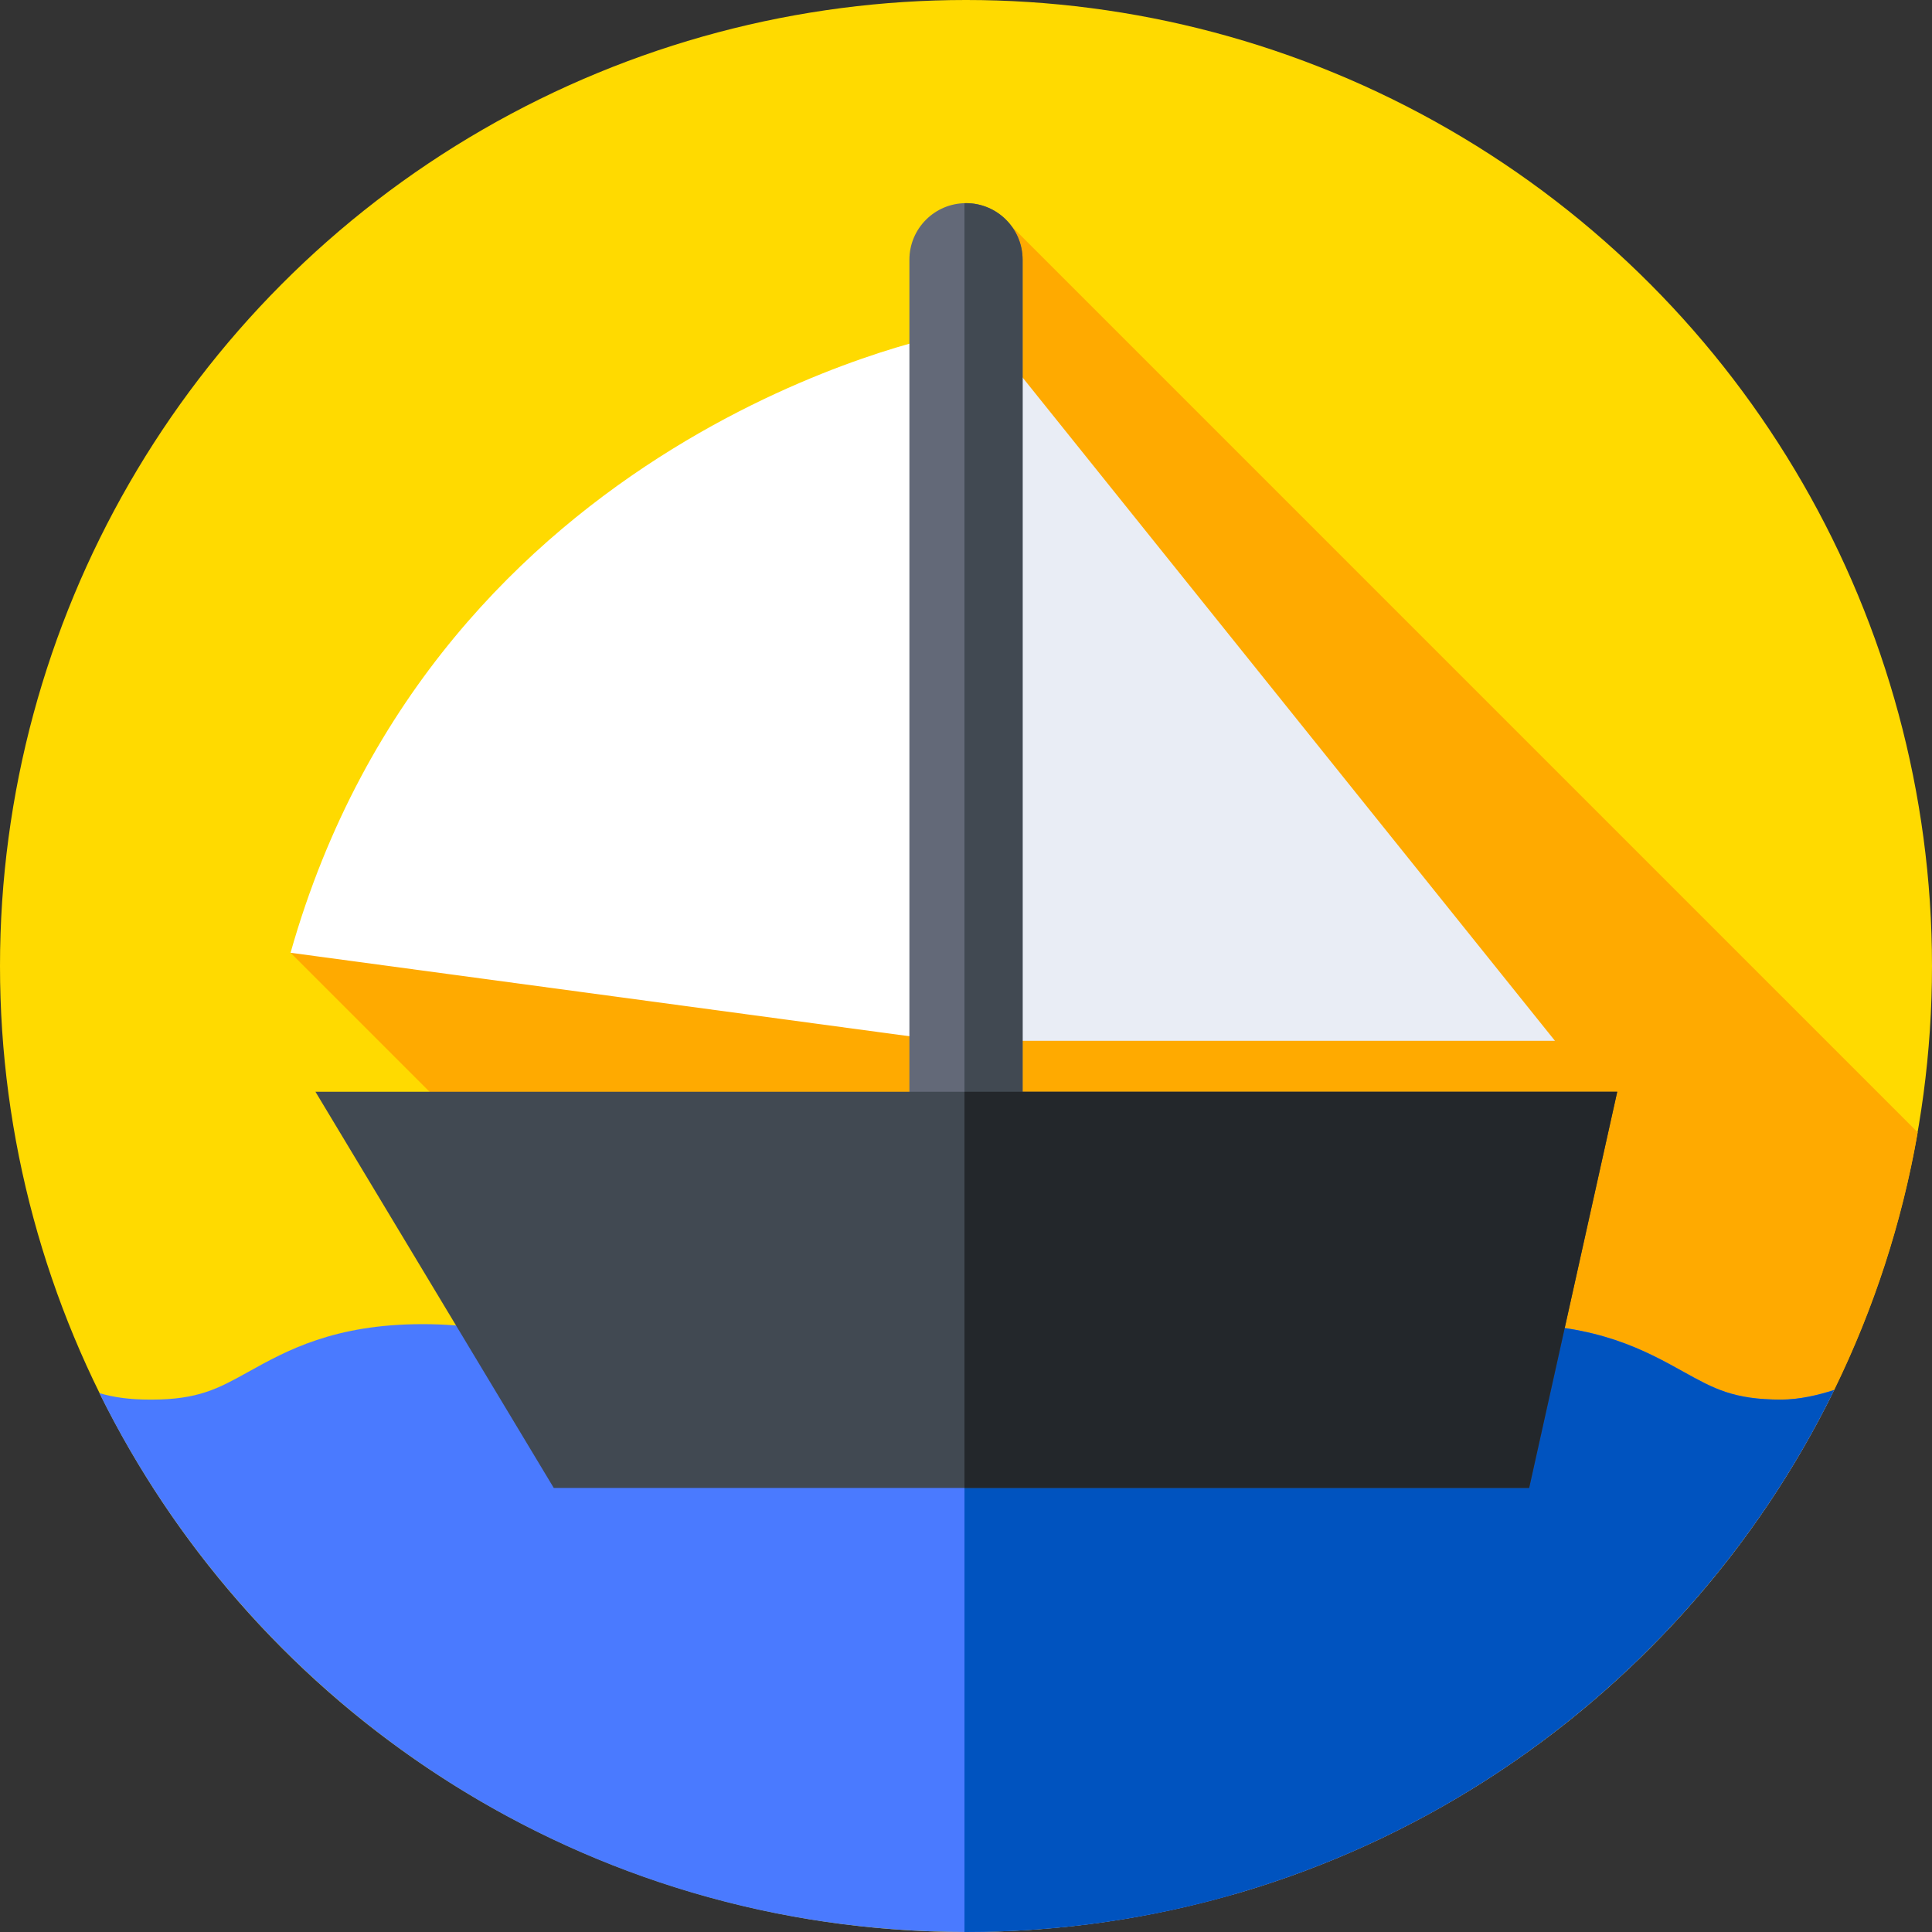 <svg id="Capa_1" enable-background="new 0 0 512 512" height="512" viewBox="0 0 512 512" width="512" xmlns="http://www.w3.org/2000/svg"><rect x="0" y="0" width="512" height="512" fill="#333333" stroke="none"/><circle cx="256" cy="256" fill="#ffda00" r="256"/><path d="m268.116 60-10.503 157.088-180.613 35.405 249.632 249.632c.881-.252 1.761-.508 2.641-.766 91.97-27.425 162.255-105.149 178.943-201.26z" fill="#fa0"/><path d="m250 88.84s-133.987 25.943-173 163.654l173 23.336z" fill="#fff"/><path d="m262 88.84 150.083 186.99h-150.083z" fill="#e9edf5"/><path d="m446.182 363.556c-10.139-5.633-22.757-12.643-46.199-12.643-23.441 0-36.059 7.01-46.197 12.643-7.975 4.43-13.243 7.357-25.8 7.357s-17.825-2.927-25.799-7.357c-10.138-5.633-22.756-12.643-46.197-12.643-23.44 0-36.057 7.01-46.195 12.643-7.974 4.43-13.241 7.357-25.797 7.357-12.557 0-17.825-2.927-25.798-7.357-10.139-5.633-22.756-12.643-46.197-12.643s-36.058 7.01-46.197 12.643c-7.974 4.43-13.242 7.357-25.799 7.357-5.777 0-10.005-.626-13.669-1.726 41.779 84.608 128.916 142.813 229.662 142.813 101.076 0 188.458-58.584 230.075-143.643-4.413 1.429-9.385 2.557-14.09 2.557-12.559 0-17.828-2.927-25.803-7.358z" fill="#4a7aff"/><path d="m471.984 370.914c-12.559 0-17.827-2.927-25.802-7.357-10.139-5.633-22.757-12.643-46.199-12.643-23.441 0-36.059 7.01-46.197 12.643-7.975 4.43-13.243 7.357-25.8 7.357s-17.825-2.927-25.799-7.357c-10.138-5.633-22.756-12.643-46.197-12.643-.134 0-.262.003-.395.004v161.079c.135 0 .27.004.405.004 101.076 0 188.458-58.584 230.075-143.643-4.413 1.428-9.385 2.556-14.091 2.556z" fill="#0053bf"/><path d="m256 356.826c-8.284 0-15-6.716-15-15v-272.986c0-8.284 6.716-15 15-15s15 6.716 15 15v272.986c0 8.284-6.716 15-15 15z" fill="#636978"/><path d="m256 53.84c-.137 0-.269.017-.405.021v302.945c.136.004.268.021.405.021 8.284 0 15-6.716 15-15v-272.987c0-8.284-6.716-15-15-15z" fill="#414952"/><path d="m405.243 394.324h-258.485l-63.159-104.995h344.983z" fill="#414952"/><path d="m428.582 289.329h-172.987v104.995h149.648z" fill="#23272b"/></svg>